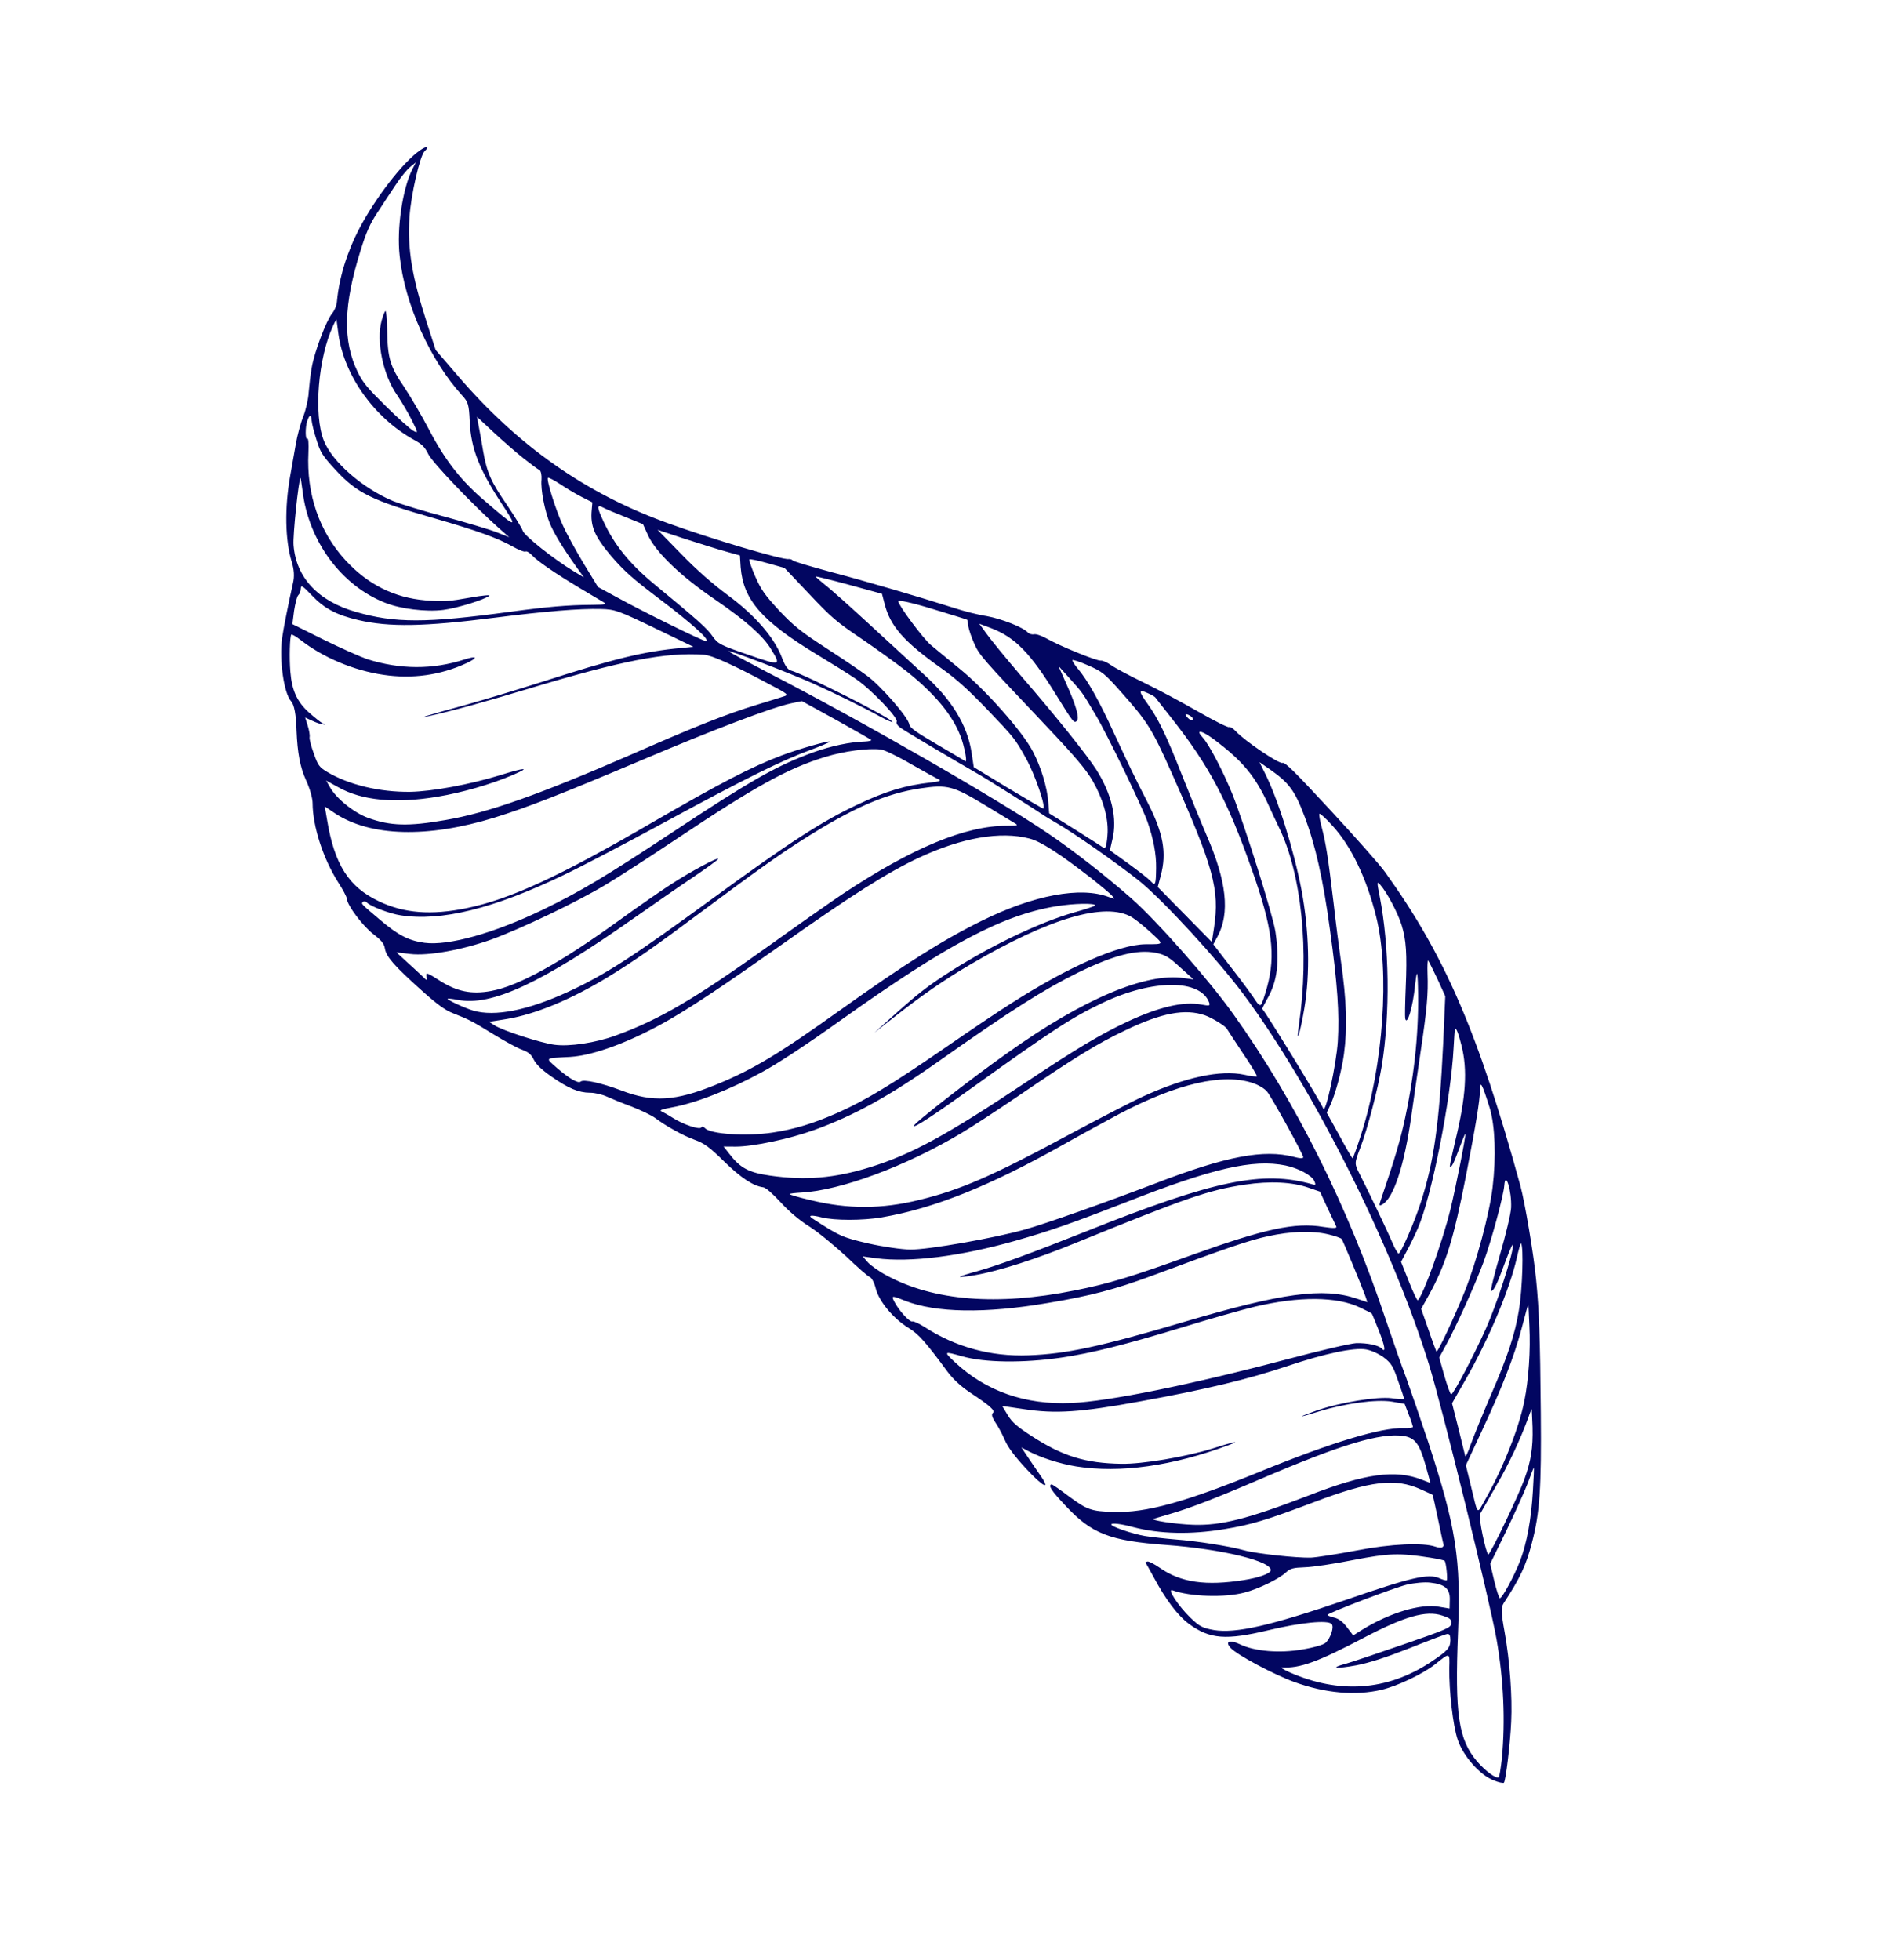 <?xml version="1.0" encoding="UTF-8"?> <svg xmlns="http://www.w3.org/2000/svg" width="346" height="357" viewBox="0 0 346 357" fill="none"> <path d="M252.261 158.861C263.15 174.029 269.223 188.136 276.879 215.963C277.678 218.936 279.302 228.419 279.742 233.111C280.281 238.611 280.467 243.538 280.588 257.334C280.711 270.941 280.409 275.531 278.963 280.991C277.904 285.081 276.807 287.406 273.821 291.965C273.334 292.715 273.366 293.772 273.997 297.2C274.947 302.508 275.412 309.013 275.193 313.565C275.009 317.708 274.187 324.354 273.868 324.648C273.741 324.766 272.873 324.593 271.989 324.21C269.522 323.265 266.466 319.829 265.459 316.824C264.591 314.289 263.861 307.878 263.925 303.733C264.006 300.884 264.075 300.895 261.361 303.066C259.111 304.845 254.518 307.027 251.618 307.72C246.873 308.843 241.351 308.359 235.671 306.298C231.923 304.924 225.288 301.383 224.111 300.109C222.99 298.896 223.97 298.552 225.889 299.479C228.516 300.725 233.055 301.104 237.115 300.389C239.224 300.053 241.026 299.513 241.376 299.189C242.331 298.307 242.989 296.274 242.503 295.748C241.793 294.98 236.929 295.463 231.028 296.867C223.25 298.731 220.328 298.506 216.54 295.747C214.489 294.23 212.277 291.325 210.029 287.104C209.35 285.858 208.75 284.762 208.638 284.641C208.545 284.54 208.672 284.422 208.975 284.367C209.228 284.321 210.243 284.845 211.237 285.538C215.053 288.198 219.596 288.837 226.495 287.747C229.178 287.33 231.222 286.604 231.398 286.028C231.813 284.37 222.7 282.107 212.323 281.349C202.065 280.593 198.752 279.306 193.968 274.129C191.433 271.448 190.807 270.452 191.514 270.323C191.615 270.305 193.042 271.274 194.642 272.495C197.961 274.938 198.702 275.228 202.759 275.341C208.668 275.541 215.855 273.549 229.521 267.969C242.46 262.687 251.533 259.926 255.628 260.079C256.554 260.123 257.279 260.015 257.3 259.845C257.289 259.706 256.967 258.654 256.543 257.621L255.789 255.656L253.468 255.251C250.682 254.79 244.919 255.578 240.284 257.012C238.552 257.563 237.098 257.969 237.061 257.929C237.023 257.888 238.232 257.409 239.795 256.865C244.033 255.385 250.813 254.293 253.418 254.623C254.645 254.801 255.659 254.876 255.685 254.777C255.712 254.678 255.236 253.205 254.624 251.522C253.671 248.766 253.374 248.253 251.974 247.185C251.068 246.523 249.65 245.883 248.751 245.74C246.568 245.357 241.193 246.5 234.488 248.759C227.284 251.18 219.708 253.007 207.635 255.203C196.743 257.208 192.171 257.496 186.464 256.62L182.507 256.041L183.51 257.701C184.333 259.04 185.214 259.801 187.861 261.516C193.48 265.171 197.631 266.471 204.216 266.572C207.996 266.64 215.919 265.317 220.769 263.797C224.684 262.542 226.181 262.246 223.776 263.156C213.557 266.975 203.944 268.322 195.986 267.053C192.992 266.559 189.645 265.49 187.383 264.319L185.992 263.58L187.077 265.202C187.66 266.088 188.72 267.619 189.397 268.606C191.457 271.538 190.021 270.878 186.807 267.4C184.733 265.156 183.528 263.532 182.981 262.238C182.539 261.185 181.76 259.767 181.258 259.032C180.675 258.146 180.511 257.585 180.798 257.321C181.275 256.879 180.408 256.069 176.479 253.476C174.834 252.335 173.598 251.189 172.548 249.798C168.605 244.444 167.31 242.979 165.514 241.865C162.696 240.157 160.109 237.037 159.498 234.716C159.22 233.585 158.738 232.681 158.387 232.556C158.054 232.451 156.125 230.747 154.092 228.802C152.027 226.886 149.048 224.428 147.446 223.397C145.486 222.17 143.726 220.648 142.119 218.909C140.68 217.352 139.432 216.256 138.985 216.219C137.172 215.982 134.92 214.502 131.827 211.474C129.158 208.842 128.201 208.189 126.513 207.575C124.385 206.805 121.366 205.133 119.278 203.576C118.59 203.087 116.671 202.161 115.015 201.517C113.326 200.903 111.313 200.065 110.497 199.693C109.682 199.322 108.306 198.982 107.436 198.998C105.35 198.976 103.531 198.22 100.385 196.029C98.54 194.735 97.63 193.814 97.204 192.97C96.736 192.016 96.261 191.63 95.15 191.194C94.309 190.922 92.022 189.661 90.013 188.444C86.025 185.98 85.455 185.682 82.493 184.52C81.031 183.959 79.506 182.82 76.71 180.305C71.873 175.964 70.335 174.236 70.099 172.767C69.939 171.828 69.541 171.333 68.048 170.164C66.104 168.699 63.24 164.897 63.159 163.66C63.15 163.331 62.428 161.974 61.591 160.686C58.858 156.387 56.938 150.477 56.927 146.251C56.924 145.354 56.402 143.512 55.725 142.076C54.648 139.697 54.171 137.138 54.002 133.059C53.92 130.098 53.574 128.318 53.014 127.712C51.706 126.296 50.827 120.173 51.368 116.224C51.607 114.503 52.56 109.724 53.355 106.178C53.652 104.967 53.552 103.709 53.114 102.277C51.915 98.361 51.822 92.45 52.836 86.714C53.111 85.223 53.555 82.639 53.85 80.979C54.114 79.348 54.763 76.986 55.249 75.787C55.716 74.569 56.159 72.622 56.217 71.407C56.325 70.183 56.529 68.232 56.756 67.01C57.228 64.136 59.434 58.35 60.462 57.1C60.916 56.569 61.317 55.598 61.362 54.881C61.756 50.581 63.18 45.929 65.465 41.568C68.419 35.953 73.423 29.491 76.484 27.376C77.697 26.517 78.288 26.646 77.333 27.528C76.474 28.322 74.839 35.493 74.575 39.486C74.195 45.461 75.005 50.297 77.749 58.821L79.334 63.73L83.285 68.326C94.281 81.183 106.62 89.876 121.654 95.29C129.462 98.122 142.478 101.99 143.608 101.808C143.86 101.762 144.212 101.887 144.38 102.069C144.548 102.251 147.645 103.176 151.258 104.149C157.661 105.842 167.053 108.599 173.641 110.684C175.43 111.279 178.132 111.969 179.705 112.202C182.41 112.703 186.288 114.217 187.185 115.188C187.409 115.431 187.918 115.598 188.303 115.504C188.707 115.431 189.674 115.775 190.513 116.236C192.912 117.619 199.725 120.395 200.47 120.307C200.842 120.263 201.695 120.674 202.383 121.164C203.071 121.653 205.746 123.079 208.304 124.315C210.861 125.55 215.304 127.931 218.203 129.6C221.084 131.25 223.61 132.514 223.807 132.408C224.003 132.301 224.56 132.649 225.027 133.154C226.672 134.934 232.952 139.177 233.548 138.927C233.978 138.754 235.68 140.405 242.37 147.645C246.929 152.579 251.393 157.601 252.261 158.861ZM240.246 148.22C240.199 148.488 240.407 149.608 240.722 150.779C241.455 153.551 241.884 156.378 242.843 164.377C243.251 168.011 243.867 172.765 244.177 174.953C245.238 182.295 245.381 187.111 244.742 191.975C244.331 194.979 243.235 199.029 242.324 201.108L241.607 202.631L243.9 206.773C245.123 209.055 246.212 210.935 246.313 210.917C246.414 210.899 247.116 208.976 247.853 206.645C251.936 193.95 253.098 176.944 250.617 166.978C248.884 159.995 246.099 154.171 242.711 150.441C241.416 148.976 240.28 148.001 240.246 148.22ZM251.238 163.181C253.017 172.258 253.173 184.56 251.626 194.124C250.931 198.29 249.063 205.527 247.675 209.134C246.643 211.849 246.63 211.899 247.562 213.737C249.055 216.63 252.721 224.302 253.606 226.409C254.048 227.462 254.575 228.287 254.694 228.289C255.13 228.186 257.515 222.721 258.696 219.082C261.127 211.624 262.098 204.692 262.812 190.011L263.189 181.415L261.761 178.274C260.942 176.557 260.19 175.04 260.077 174.919C259.965 174.797 259.916 175.893 259.963 177.349C260.099 181.009 259.855 183.746 258.754 191.174C258.23 194.695 257.446 200.105 257.022 203.158C255.719 212.348 253.777 218.228 251.697 219.362C251.108 219.682 251.097 219.542 251.513 218.333C253.954 211.204 255.073 207.434 255.903 203.48C257.657 195.224 258.438 187.193 258.217 179.674C258.194 178.308 258.111 177.26 258.047 177.319C257.952 177.407 257.803 178.332 257.684 179.417C257.327 183.308 256.203 187.009 255.892 185.459C255.832 185.139 255.872 182.628 255.991 179.819C256.253 173.654 256.073 171.159 255.245 168.475C254.575 166.282 252.568 162.513 251.386 161.169C250.726 160.392 250.724 160.581 251.238 163.181ZM231.322 140.158L229.352 138.793L230.308 140.721C232.696 145.412 235.601 154.687 237.032 162.174C238.406 169.601 238.588 177.268 237.536 183.601C236.76 188.254 235.946 190.693 236.545 186.616C238.479 173.32 237.04 159.055 232.847 150.558C232.422 149.714 231.616 147.947 231.037 146.683C228.637 141.403 226.311 138.566 220.991 134.597C218.759 132.948 217.62 132.801 219.04 134.338C220.199 135.591 222.84 140.686 224.436 144.647C226.748 150.533 231.802 166.668 232.261 169.656C233.066 175.06 232.623 178.731 230.773 181.902C230.234 182.851 229.821 183.682 229.877 183.742C230.681 184.612 240.551 200.721 240.985 201.894C241.377 202.957 243.341 193.907 243.62 189.675C243.921 184.637 243.582 179.289 242.191 169.29C240.949 160.092 239.53 153.83 237.502 148.507C235.774 143.955 234.706 142.543 231.322 140.158ZM215.917 130.063C215.816 130.082 215.976 130.383 216.294 130.727C216.63 131.091 217.051 131.227 217.21 131.08C217.497 130.815 216.459 130.012 215.917 130.063ZM208.914 126.188C207.302 125.465 207.316 125.864 208.986 128.183C210.867 130.793 212.372 133.826 215.242 141.146C216.714 144.847 218.709 149.752 219.692 152.029C223.387 160.499 224.017 166.289 221.709 170.559L220.95 171.973L224.51 176.593C226.487 179.115 228.331 181.685 228.665 182.239C229.074 182.873 229.405 183.167 229.627 182.961C229.818 182.785 230.319 181.347 230.753 179.709C232.341 173.893 231.684 168.839 228.01 158.477C223.535 145.779 220.219 139.509 213.4 130.852C211.827 128.894 210.51 127.149 210.417 127.048C210.336 126.898 209.673 126.499 208.914 126.188ZM264.951 187.473C264.893 187.601 264.807 189.105 264.706 190.848C264.233 200.17 260.679 218.036 258.205 223.659C257.7 224.837 256.791 226.727 256.193 227.804L255.138 229.791L256.567 233.381C257.34 235.367 258.092 236.883 258.188 236.795C259.174 235.883 262.631 226.279 264.095 220.391C265.09 216.359 267.004 206.681 266.836 206.499C266.78 206.438 266.281 207.686 265.703 209.232C264.704 211.918 264.304 212.699 264.043 212.416C263.968 212.335 264.432 210.219 265.02 207.727C266.953 199.793 267.278 194.844 266.136 190.351C265.581 188.09 265.095 186.927 264.951 187.473ZM198.236 121.209C196.73 120.538 195.399 120.119 195.304 120.207C195.208 120.295 195.641 121.02 196.301 121.797C198.074 123.908 200.201 127.678 202.847 133.48C205.649 139.514 206.487 141.251 208.974 146.113C211.843 151.709 212.504 155.297 211.368 159.496L210.829 161.531L215.753 166.541L220.677 171.55L221.084 168.925C222.104 161.984 221.057 158.041 213.325 140.668C209.769 132.67 208.914 131.361 204.02 125.873C201.169 122.66 200.732 122.314 198.236 121.209ZM269.506 198.596C269.485 200.49 268.744 204.924 266.974 214.056C264.705 225.713 263.262 230.345 260.138 235.968L258.807 238.36L260.133 242.158C260.848 244.272 261.515 246.016 261.577 246.147C261.801 246.389 264.911 239.73 266.751 235.143C268.915 229.695 271.247 220.979 271.809 216.224C272.475 210.623 272.253 205.018 271.298 201.813C269.879 197.276 269.521 196.633 269.506 198.596ZM194.093 124.325C195.915 128.34 196.638 130.783 196.097 131.283C195.588 131.753 195.475 131.632 192.243 126.409C187.635 118.933 184.881 116.08 180.494 114.397L178.329 113.586L179.633 115.381C180.328 116.388 183.201 119.881 186.008 123.174C192.269 130.397 197.939 137.491 199.655 140.179C202.449 144.607 203.485 149.049 202.587 152.802L202.117 154.848L205.45 157.242C207.282 158.586 209.138 160.02 209.549 160.465C210.408 161.395 210.493 161.167 210.539 158.088C210.579 155.577 210.043 152.698 208.942 149.591C207.915 146.755 201.598 133.66 199.512 130.189C197.086 126.095 197.161 126.176 194.857 123.619L192.74 121.264L194.093 124.325ZM273.937 215.908C273.796 217.799 271.564 226.048 270.142 229.873C268.565 234.105 265.149 241.647 263.252 245.086L262.089 247.211L263.041 250.605C263.582 252.467 264.126 253.95 264.278 253.923C264.701 253.87 268.233 247.156 270.545 242.059C272.534 237.634 275.598 228.243 275.527 226.697C275.499 226.347 274.905 227.684 274.158 229.686C272.684 233.71 272.071 235.026 271.566 235.118C271.364 235.154 272.07 232.215 273.131 228.573C274.191 224.932 275.129 221.029 275.178 219.934C275.312 216.886 274.138 213.06 273.937 215.908ZM169.832 110.904C166.12 109.76 163.548 109.212 163.571 109.492C163.613 110.24 168.109 116.319 169.552 117.498C170.283 118.097 172.606 120.037 174.742 121.774C179.452 125.594 186.226 133.244 188.102 136.871C189.571 139.674 190.703 143.39 190.9 146.094L191.061 148.119L195.95 151.175C198.647 152.881 200.932 154.332 201.006 154.413C201.324 154.756 201.608 153.595 201.705 151.593C201.805 148.764 200.821 145.399 198.959 142.171C197.715 140.059 195.886 137.888 190.479 132.163C178.51 119.53 178.392 119.338 177.401 117.18C176.903 116.066 176.433 114.664 176.333 114.044C176.251 113.445 176.175 112.915 176.137 112.875C176.151 112.825 173.28 111.954 169.832 110.904ZM276.2 229.149C274.851 234.969 271.131 243.842 266.839 251.331L264.424 255.55L265.59 260.133C266.2 262.644 266.773 264.925 266.827 265.175C266.881 265.425 267.32 264.495 267.808 263.107C268.296 261.719 269.94 257.688 271.453 254.153C274.588 246.945 275.866 243.028 276.594 238.644C277.247 234.817 277.478 226.956 276.992 226.43C276.917 226.349 276.551 227.55 276.2 229.149ZM171.441 121.713C164.599 116.863 162.103 114.034 161.077 109.922L160.611 108.14L154.604 106.493C151.287 105.585 148.552 104.924 148.558 104.994C148.532 105.094 149.319 105.754 150.268 106.526C151.249 107.268 155 110.625 158.631 113.981C162.263 117.336 166.518 121.239 168.084 122.678C173.27 127.333 176.131 131.962 176.927 137.037L177.326 139.705L183.537 143.488C186.961 145.535 189.829 147.233 189.949 147.235C190.555 147.125 188.485 141.053 186.853 138.137C184.838 134.488 184.614 134.246 179.642 129.056C176.308 125.576 173.955 123.476 171.441 121.713ZM207.388 160.362C203.577 157.323 195.491 151.636 192.397 149.884C191.376 149.29 190.193 148.585 189.83 148.32C188.836 147.627 179.285 141.569 177.625 140.666C172.828 137.901 164.707 133.071 163.963 132.522C163.437 132.145 163.146 131.702 163.294 131.415C163.598 130.722 158.551 125.451 155.754 123.574C154.472 122.697 151.292 120.725 148.744 119.18C138.696 113.095 135.347 109.216 134.876 103.278L134.742 101.153L132.191 100.436C130.777 100.056 127.43 98.987 124.679 98.118L119.75 96.487L124.082 100.919C126.873 103.813 129.845 106.39 132.477 108.345C137.428 111.979 140.907 116 142.318 119.57C142.967 121.294 143.408 121.899 144.005 122.097C146.681 122.886 162.374 130.803 162.531 131.483C162.592 131.614 161.657 131.24 160.48 130.604C156.997 128.687 152.02 126.238 147.805 124.359C143.503 122.449 132.74 118.336 132.674 118.584C132.648 118.683 135.912 120.428 139.904 122.513C156.949 131.317 181.198 145.236 190.801 151.734C195.312 154.763 201.523 159.633 205.986 163.569C210.742 167.759 220.372 178.692 224.723 184.869C235.945 200.591 245.474 219.715 252.352 240.313C253.555 243.85 255.198 248.63 256.08 250.926C256.912 253.231 258.714 258.502 260.081 262.599C265.131 278.027 266.075 283.902 265.514 297.279C264.917 312.151 265.591 316.776 268.964 320.745C270.488 322.523 272.52 324.019 272.934 323.637C273.061 323.519 273.299 321.988 273.5 320.227C274.149 313.33 273.82 305.949 272.533 298.553C271.292 291.527 262.633 256.23 260.204 248.428C253.519 226.826 239.167 198.139 226.397 180.998C221.77 174.777 211.786 163.908 207.388 160.362ZM277.081 241.98C275.656 247.271 273.555 252.661 269.671 260.973L266.942 266.832L267.828 270.473C269.222 276.196 268.872 275.882 270.536 272.957C273.743 267.295 276.633 260.014 277.593 255.115C278.379 251.24 278.734 245.813 278.511 241.484C278.421 239.28 278.328 237.455 278.309 237.434C278.309 237.434 277.719 239.478 277.081 241.98ZM206.125 167.04C201.354 164.176 191.188 167.159 176.791 175.588C171.863 178.492 168.008 181.154 162.815 185.24L159.23 188.065L163.583 184.156C167.013 181.099 168.767 179.74 171.77 177.753C179.577 172.601 189.118 167.984 195.768 166.113C197.74 165.565 199.404 165.003 199.43 164.904C199.58 164.427 195.521 164.504 192.301 165.043C182.572 166.647 172.475 172.003 153.219 185.71C146.963 190.179 141.72 193.636 138.772 195.235C132.895 198.454 126.667 200.909 122.254 201.689C120.688 201.973 120.055 202.183 120.394 202.358C120.695 202.492 121.659 203.025 122.523 203.576C124.413 204.792 127.484 205.816 127.716 205.301C127.819 205.093 128.115 205.158 128.395 205.461C129.385 206.533 135.808 206.971 140.637 206.258C144.588 205.681 148.224 204.571 152.612 202.615C157.546 200.419 162.322 197.542 171.878 190.961C176.412 187.822 181.909 184.129 184.073 182.767C194.557 176.041 203.751 172.007 208.598 171.952C212.064 171.936 212.006 172.064 209.592 169.834C208.356 168.689 206.807 167.459 206.125 167.04ZM165.077 122.233C163.202 120.779 159.469 118.08 156.779 116.254C152.394 113.296 151.351 112.423 147.376 108.186L142.865 103.431L139.756 102.556C138.059 102.062 136.55 101.769 136.455 101.857C136.359 101.946 136.81 103.328 137.499 104.904C138.563 107.332 139.239 108.319 141.836 111.13C144.503 113.952 145.727 114.958 150.301 117.929C153.255 119.848 156.665 122.133 157.846 123.029C160.347 124.841 165.401 130.63 165.589 131.919C165.708 132.559 166.846 133.344 170.716 135.616C173.44 137.223 175.732 138.554 175.788 138.615C176.081 138.868 175.89 137.32 175.411 135.589C174.261 131.215 170.856 126.827 165.077 122.233ZM210.447 173.506C207.032 172.875 202.911 173.908 196.399 177.077C190.152 180.15 183.939 184.091 171.225 193.064C161.909 199.649 155.575 203.139 148.236 205.797C143.719 207.422 137.2 208.796 134.024 208.807L131.768 208.792L132.775 210.074C134.813 212.726 136.329 213.537 140.268 214.096C146.711 215.003 151.921 214.575 158.441 212.562C166.009 210.217 172.476 206.679 186.962 197.005C195.951 191.024 200.353 188.38 205.211 186.103C211.007 183.372 215.569 182.306 218.814 182.944C220.235 183.205 220.387 183.177 220.204 182.597C218.631 178.276 209.922 178.302 200.851 182.597C195.188 185.281 191.614 187.608 176.86 198.205C170.089 203.074 166.63 205.333 166.387 205.07C166.125 204.787 176.644 196.567 183.535 191.699C197.31 181.895 208.681 177.086 215.595 178.12L217.357 178.366L214.892 176.146C212.827 174.23 212.132 173.86 210.447 173.506ZM198.728 159.929C192.904 155.414 189.518 153.219 187.444 152.698C182.178 151.341 175.202 152.54 167.442 156.148C161.71 158.82 155.041 163.033 141.99 172.281C132.026 179.313 126.478 183.015 122.07 185.589C115.195 189.579 108.197 192.222 103.827 192.474C99.047 192.729 99.238 192.553 101.479 194.531C103.57 196.347 105.292 197.38 105.738 196.969C106.247 196.498 109.497 197.206 113.125 198.578C118.886 200.789 122.966 200.543 130.346 197.547C137.113 194.781 141.744 192.002 153.398 183.67C164.748 175.582 171.741 171.145 178.843 167.656C188.278 162.987 196.796 161.414 201.886 163.347C203.047 163.773 203.066 163.793 202.537 163.157C202.251 162.784 200.515 161.352 198.728 159.929ZM219.448 184.907C215.863 183.646 211.569 184.427 204.873 187.653C199.786 190.066 195.618 192.643 185.555 199.505C181.682 202.146 176.972 205.223 175.063 206.35C164.952 212.394 153.038 216.805 145.944 217.174C144.771 217.245 143.806 217.35 143.78 217.449C143.753 217.549 145.468 218.064 147.643 218.566C154.419 220.215 160.601 220.201 167.419 218.512C174.843 216.712 180.738 214.152 194.596 206.671C200.003 203.774 206.106 200.609 208.183 199.664C215.815 196.174 222.264 194.788 226.609 195.722C227.74 195.989 228.791 196.105 228.887 196.017C228.982 195.928 227.837 193.987 226.293 191.741C224.798 189.485 223.515 187.521 223.435 187.371C223.245 186.909 220.766 185.376 219.448 184.907ZM71.971 33.795C71.055 35.166 69.575 37.396 68.678 38.787C67.396 40.721 66.686 42.315 65.68 45.569C62.527 55.567 62.38 62.113 65.173 67.817C66.129 69.746 67.012 70.766 70.273 73.976C72.424 76.112 74.665 78.09 75.204 78.417C76.187 78.971 76.181 78.901 75.003 76.54C74.35 75.195 73.13 73.173 72.374 72.035C69.761 68.376 68.462 62.117 69.498 58.385C69.748 57.442 70.078 56.65 70.197 56.652C70.349 56.624 70.476 58.231 70.512 60.185C70.583 65.18 71.033 66.751 73.62 70.509C74.804 72.301 76.858 75.802 78.167 78.304C81.124 83.931 83.958 87.573 88.516 91.421C93.835 96.028 94.275 96.184 92 92.7C87.306 85.641 85.76 81.859 85.533 76.633C85.401 73.681 85.243 73.19 84.196 72.058C78.342 65.658 73.678 55.31 72.783 46.615C72.214 41.593 73.314 34.354 75.085 30.843L75.735 29.567L74.692 30.418C74.114 30.877 72.868 32.403 71.971 33.795ZM228.199 197.252C222.755 195.384 214.435 197.299 203.939 202.798C201.613 204.048 197.093 206.5 193.872 208.314C180.252 215.988 170.188 220.039 160.566 221.695C157.093 222.279 151.97 222.29 149.582 221.685C147.734 221.218 147.059 221.317 147.941 221.889C152.878 225.125 153.53 225.384 158.176 226.452C160.785 227.041 164.189 227.532 165.745 227.556C169.078 227.587 181.107 225.47 186.72 223.882C190.646 222.767 201.179 219.032 210.513 215.468C223.309 210.542 230.142 209.252 235.653 210.683C236.702 210.988 237.401 210.979 237.329 210.709C237.062 209.718 231.5 199.675 230.728 198.776C230.293 198.241 229.128 197.555 228.199 197.252ZM179.199 146.521C173.602 143.146 172.484 142.83 167.674 143.563C161.375 144.472 155.233 147.149 146.209 152.9C142.288 155.361 137.696 158.629 128.293 165.631C118.972 172.594 115.442 175.031 110.734 177.919C103.972 182.031 97.572 184.683 92.313 185.569L89.074 186.087L90.1 186.75C91.54 187.67 98.466 189.929 100.952 190.257C103.664 190.637 108.474 189.904 112.093 188.585C120.014 185.727 126.477 181.929 139.974 172.27C145.372 168.406 151.456 164.134 153.5 162.77C166.157 154.374 175.799 150.376 183.348 150.373C185.296 150.373 185.479 150.316 184.834 149.937C184.421 149.682 181.891 148.158 179.199 146.521ZM278.355 258.047C276.81 262.249 274.797 266.584 272.421 270.654C270.995 273.133 269.69 275.426 269.51 275.742C269.214 276.315 270.592 282.915 271.031 283.071C271.345 283.156 276.478 272.49 277.57 269.457C278.804 266.068 279.177 263.661 279.085 259.922C279.016 258.187 278.95 256.711 278.944 256.641C278.907 256.6 278.616 257.244 278.355 258.047ZM234.086 212.243C228.2 211.046 220.802 212.746 205.131 218.904C195.455 222.672 191.185 224.18 184.819 225.976C174.863 228.803 165.763 229.938 159.602 229.146L157.098 228.798L158.056 229.899C158.598 230.486 160.137 231.576 161.509 232.295C170.004 236.891 181.558 237.837 195.648 235.014C201.888 233.784 205.89 232.56 216.867 228.603C230.336 223.767 235.826 222.556 241.003 223.433C242.853 223.711 243.534 223.682 243.336 223.34C243.194 223.059 242.473 221.513 241.715 219.926L240.373 217.005L238.389 216.327C235.383 215.244 231.251 215.05 226.693 215.738C220.059 216.732 216.086 218.116 195.982 226.308C188.703 229.285 181.873 231.472 177.592 232.204C175.925 232.507 174.67 232.617 174.797 232.5C174.925 232.382 176.341 231.935 177.947 231.502C181.923 230.377 187.649 228.272 197.618 224.31C221.144 214.904 229.967 213.087 239.039 215.689C239.598 215.847 239.643 215.768 239.33 215.045C238.874 214.042 236.412 212.718 234.086 212.243ZM166.014 139.211C163.559 137.768 161.02 136.553 160.434 136.494C158.037 136.198 153.694 136.799 150.242 137.852C143.356 139.978 137.549 143.208 123.094 152.853C118.244 156.097 112.444 159.845 110.192 161.176C104.99 164.295 94.969 169.094 89.54 171.074C84.125 173.003 78.012 174.115 74.702 173.725L72.184 173.427L74.1 175.181C75.167 176.144 76.44 177.33 76.939 177.806C77.793 178.667 77.843 178.658 77.657 177.817C77.508 177.018 77.753 177.091 80.075 178.582C83.223 180.584 85.845 181.123 89.431 180.471C94.432 179.561 102.123 175.304 112.832 167.545C116.046 165.213 120.256 162.298 122.173 161.051C125.746 158.724 130.875 155.973 130.775 156.44C130.736 156.588 128.652 158.101 126.22 159.748C123.738 161.404 118.963 164.73 115.598 167.09C98.578 179.067 89.501 183.293 83.377 182.092C82.44 181.908 81.577 181.805 81.514 181.864C81.323 182.04 84.464 183.524 86.179 184.039C90.079 185.195 96.117 184.003 103.483 180.608C110.336 177.424 115.065 174.367 130.177 163.328C143.739 153.42 149.75 149.516 156.223 146.496C161.392 144.044 164.914 143.002 169.57 142.486C170.775 142.385 171.407 142.175 171.087 142.021C170.786 141.886 168.5 140.625 166.014 139.211ZM241.896 224.783C238.954 224.09 235.153 224.191 230.838 225.141C227.497 225.867 223.271 227.296 209.617 232.379C203.163 234.781 198.511 236.005 190.84 237.282C179.432 239.239 170.384 239.09 164.793 236.87C162.358 235.896 162.257 235.914 162.9 237.12C163.745 238.738 165.689 240.841 166.151 240.639C166.385 240.573 167.325 241.016 168.296 241.619C174.021 245.325 180.411 247.068 187.258 246.815C194.224 246.564 200.371 245.233 215.575 240.743C233.467 235.457 240.953 234.426 247.043 236.484L249.008 237.142L248.605 235.94C247.779 233.704 244.568 225.95 244.319 225.618C244.17 225.456 243.096 225.061 241.896 224.783ZM152.269 131.106L146.036 127.681L144.053 128.088C140.509 128.851 129.979 132.845 116.678 138.501C102.085 144.675 96.104 147.014 90.052 148.895C77.88 152.644 67.473 152.364 61.022 148.128L59.145 146.863L59.56 149.292C60.907 157.456 63.522 161.562 69.04 164.149C73.585 166.322 78.534 166.698 84.939 165.391C92.922 163.75 101.852 159.622 118.817 149.757C130.918 142.737 136.888 139.62 142.362 137.561C145.33 136.431 151.158 134.756 151.098 135.074C151.04 135.203 149.47 135.867 147.628 136.556C142.415 138.449 135.546 141.871 121.315 149.586C114.208 153.453 105.779 157.868 102.618 159.364C89.865 165.487 80.349 167.832 72.982 166.692C71.013 166.412 67.454 165.052 66.819 164.364C66.614 164.142 66.299 164.057 66.108 164.234C65.727 164.587 65.67 164.526 69.149 167.46C72.483 170.302 74.407 171.299 77.308 171.692C81.675 172.268 89.981 169.954 98.913 165.636C105.756 162.313 110.094 159.729 122.332 151.645C136.906 142.002 141.484 139.421 148.058 137.021C151.481 135.808 154.74 135.121 157.551 135.034C158.232 135.005 158.751 134.863 158.657 134.762C158.545 134.641 155.683 133.012 152.269 131.106ZM278.231 270.046C277.622 271.621 275.852 275.58 274.266 278.845L271.372 284.781L272.119 287.952C272.547 289.693 272.999 291.075 273.15 291.048C273.605 290.965 275.734 287.011 276.771 284.366C278.035 281.136 278.866 276.544 279.148 271.485C279.293 269.215 279.364 267.312 279.326 267.272C279.289 267.231 278.79 268.479 278.231 270.046ZM130.293 109.238C123.975 104.954 119.516 100.64 118.062 97.597L117.089 95.459L113.877 94.154C112.114 93.459 110.276 92.683 109.793 92.416C108.653 91.821 108.679 92.359 109.892 94.949C111.85 99.176 114.579 102.577 118.951 106.222C127.158 112.997 128.775 114.427 129.779 115.898C130.76 117.279 131.186 117.484 136.297 119.248C142.198 121.292 142.299 121.274 140.38 118.174C138.944 115.79 135.785 113.01 130.293 109.238ZM247.668 238.118C243.424 236.079 236.555 236.053 228.474 237.972C226.06 238.553 219.979 240.273 214.978 241.82C204.937 244.875 198.706 246.433 193.303 247.227C186.278 248.245 179.353 248.158 175.213 246.998C171.84 246.029 171.776 246.088 173.934 248.105C179.561 253.364 186.712 255.867 195.104 255.498C201.913 255.204 216.825 252.185 234.458 247.513C240.329 245.949 245.965 244.64 246.986 244.596C249.016 244.558 251.047 244.968 251.626 245.595C252.43 246.464 252.18 245.045 251.07 242.247C250.432 240.662 249.88 239.298 249.824 239.238C249.799 239.148 248.822 238.664 247.668 238.118ZM139.462 124.27C133.291 120.975 129.572 119.313 128.199 119.232C121.14 118.745 113.252 120.298 96.086 125.475C87.962 127.921 82.127 129.526 78.198 130.382C75.513 130.989 77.714 130.305 84.92 128.333C88.112 127.445 94.333 125.558 98.716 124.17C111.857 119.937 117.304 118.616 124.053 118.002L126.274 117.787L119.24 114.39C112.651 111.218 111.999 110.959 109.416 110.909C105.598 110.801 99.183 111.33 90.052 112.495C77.216 114.121 70.888 114.233 65.249 112.92C61.264 111.991 59.052 110.811 56.797 108.434C55.065 106.623 54.814 106.479 54.768 107.196C54.77 107.645 54.556 108.18 54.301 108.415C54.078 108.621 53.769 109.882 53.552 111.244L53.248 113.662L58.921 116.48C62.068 118.034 65.661 119.624 66.873 120.041C72.865 121.928 78.744 121.969 84.524 120.114C86.939 119.344 87.143 119.756 84.869 120.807C80.239 122.948 75.07 123.676 69.867 122.898C64.424 122.117 58.785 119.717 54.723 116.535C53.905 115.904 53.153 115.474 53.058 115.562C52.771 115.827 52.664 119.862 52.877 122.327C53.143 125.68 54.078 127.778 56.212 129.705C57.223 130.607 58.354 131.512 58.711 131.707C59.313 131.975 59.281 132.004 58.709 131.896C58.313 131.85 57.452 131.558 56.794 131.228L55.572 130.671L56.028 132.124C56.278 132.905 56.457 133.865 56.383 134.232C56.31 134.6 56.674 135.951 57.151 137.234C57.903 139.389 58.133 139.701 59.604 140.591C63.53 142.924 69.136 144.266 74.683 144.202C78.692 144.135 85.543 142.865 91.012 141.185C95.73 139.713 96.719 139.698 93.382 141.132C89.451 142.815 84.191 144.339 79.689 145.087C71.968 146.373 65.893 145.801 61.547 143.332L59.385 142.143L60.078 143.339C61.215 145.4 64.445 148.001 67.031 148.948C71.111 150.427 74.381 150.517 81.137 149.335C88.94 148.01 98.474 144.599 115.463 137.186C126.886 132.179 132.285 130.04 137.805 128.351C139.973 127.697 142.123 127.022 142.623 126.86C143.723 126.519 143.686 126.478 139.462 124.27ZM101.919 88.109C100.855 87.404 99.877 86.921 99.782 87.009C99.463 87.303 101.138 92.692 102.461 95.592C103.107 97.058 104.825 100.194 106.261 102.578L108.892 106.895L112.338 108.772C116.911 111.294 127.773 116.664 128.479 116.725C129.631 116.823 126.005 113.537 120.173 109.142C115.248 105.408 113.687 104.038 111.316 101.281C108.262 97.655 107.469 95.839 107.76 92.833L107.875 91.49L105.863 90.462C104.76 89.907 103.001 88.833 101.919 88.109ZM95.315 83.452C93.984 82.395 91.543 80.264 89.883 78.724L86.858 75.896L87.185 77.655C87.364 78.615 87.745 80.624 87.987 82.163C88.67 86.031 89.364 87.676 92.354 91.998C93.768 94.103 95.062 96.206 95.202 96.677C95.514 97.588 100.856 101.837 104.48 104.036L106.327 105.141L104.869 103.115C102.504 99.789 100.913 97.173 100.157 95.397C99.205 93.09 98.429 89.121 98.612 87.34C98.671 86.573 98.522 85.774 98.253 85.61C97.952 85.476 96.627 84.489 95.315 83.452ZM255.656 261.515C251.403 260.871 244.296 263.014 229.38 269.412C221.351 272.857 216.529 274.726 212.837 275.775C211.668 276.106 210.466 276.466 210.1 276.58C209.265 276.826 214.021 277.568 217.31 277.678C222.413 277.836 227.234 276.605 238.29 272.35C248.663 268.314 254.122 267.581 258.935 269.469L260.504 270.081L259.594 266.798C258.52 262.954 257.663 261.834 255.656 261.515ZM258.733 271.23C254.124 269.116 249.555 269.663 239.374 273.523C230.717 276.798 227.865 277.671 222.941 278.473C216.855 279.485 211.191 279.358 206.378 278.108C204.091 277.484 202.454 277.31 202.375 277.607C202.251 277.984 206.288 279.352 208.522 279.725C209.767 279.924 212.266 280.202 214.054 280.349C217.92 280.638 223.922 281.577 226.561 282.326C228.848 282.949 236.118 283.729 238.709 283.659C239.781 283.606 243.493 283.025 247.01 282.362C253.369 281.134 259.157 280.885 261.423 281.677C261.951 281.865 262.518 281.903 262.677 281.756C262.836 281.609 262.944 281.471 262.907 281.431C262.87 281.391 262.432 279.321 261.911 276.841C261.371 274.341 260.934 272.271 260.896 272.23C260.877 272.21 259.918 271.747 258.733 271.23ZM105.613 107.113C100.986 104.341 97.877 102.19 96.906 101.138C96.457 100.653 95.919 100.326 95.722 100.432C95.494 100.568 94.452 100.143 93.344 99.518C90.538 97.95 86.916 96.648 79.189 94.416C67.742 91.16 65.022 89.812 61.135 85.606C58.725 82.997 58.334 82.383 57.641 80.1C57.171 78.698 56.785 77.067 56.741 76.508C56.671 75.411 56.368 75.466 55.964 76.626C55.569 77.666 55.585 80.238 55.967 79.885C56.158 79.709 56.233 80.876 56.166 82.4C55.781 90.029 58.17 96.893 62.972 102.09C67.008 106.458 71.81 108.845 77.451 109.33C80.889 109.602 81.551 109.553 85.813 108.801C87.833 108.434 89.309 108.307 89.118 108.483C88.386 109.16 83.252 110.755 80.715 111.075C77.654 111.466 72.947 110.905 70.123 109.765C62.173 106.653 56.18 98.507 55.1 89.42C54.926 88.082 54.755 87.003 54.723 87.032C54.373 87.356 53.304 97.566 53.456 99.262C53.908 105.18 57.938 109.478 64.824 111.438C71.904 113.481 77.525 113.498 92.836 111.421C99.816 110.482 103.43 110.179 107.596 110.154C110.395 110.117 110.597 110.08 109.808 109.61C109.326 109.343 107.441 108.198 105.613 107.113ZM60.671 59.306C57.923 65.144 57.078 75.596 58.987 80.281C60.521 84.112 66.027 88.921 71.61 91.26C72.915 91.778 77.136 93.089 81.026 94.106C84.884 95.152 89.118 96.413 90.404 96.912L92.732 97.835L90.859 96.191C86.153 91.992 78.851 84.344 78.024 82.747C77.352 81.381 76.834 80.885 75.406 80.105C68.189 76.126 62.677 68.437 61.631 60.855C61.451 59.447 61.269 58.228 61.282 58.179C61.277 58.109 60.975 58.613 60.671 59.306ZM260.488 283.666C254.763 282.771 252.891 282.851 246.43 284.097C242.95 284.801 238.999 285.378 237.618 285.417C235.506 285.494 234.969 285.615 234.142 286.38C232.869 287.556 229.251 289.324 226.691 290.003C223.114 290.984 216.726 290.776 213.525 289.61C212.451 289.215 214.553 292.447 216.773 294.594C218.438 296.204 218.971 296.462 221.034 296.842C225.015 297.512 231.44 296.036 244.926 291.41C256.996 287.23 260.117 286.521 262.117 287.409C262.738 287.698 263.366 287.867 263.462 287.779C263.653 287.602 263.351 284.657 263.097 284.255C263.054 284.144 261.872 283.887 260.488 283.666ZM260.439 288.21C259.438 288.085 257.539 288.265 256.181 288.583C253.818 289.155 241.864 293.715 241.74 294.092C241.714 294.191 242.26 294.399 242.957 294.579C243.793 294.781 244.537 295.331 245.301 296.349L246.426 297.822L247.955 296.859C252.968 293.727 258.74 291.992 262.017 292.6L263.973 292.93L264.016 291.316C264.063 289.323 263.126 288.501 260.439 288.21ZM262.604 294.194C259.71 293.233 255.784 294.348 248.356 298.25C239.977 302.656 236.706 303.842 233.462 303.652C233.084 303.626 233.679 304.014 234.795 304.52C243.807 308.526 252.574 307.924 260.463 302.733C263.612 300.648 264.084 300.137 264.124 298.713C264.127 297.886 263.961 297.514 263.589 297.558C263.299 297.564 260.198 298.742 256.755 300.124C252.381 301.841 249.384 302.811 246.978 303.273C243.24 303.952 242.031 303.794 245.059 302.984C246.095 302.701 250.82 301.109 255.558 299.468C263.206 296.825 264.13 296.42 264.251 295.784C264.368 294.889 264.149 294.716 262.604 294.194Z" fill="#020661"></path> </svg> 